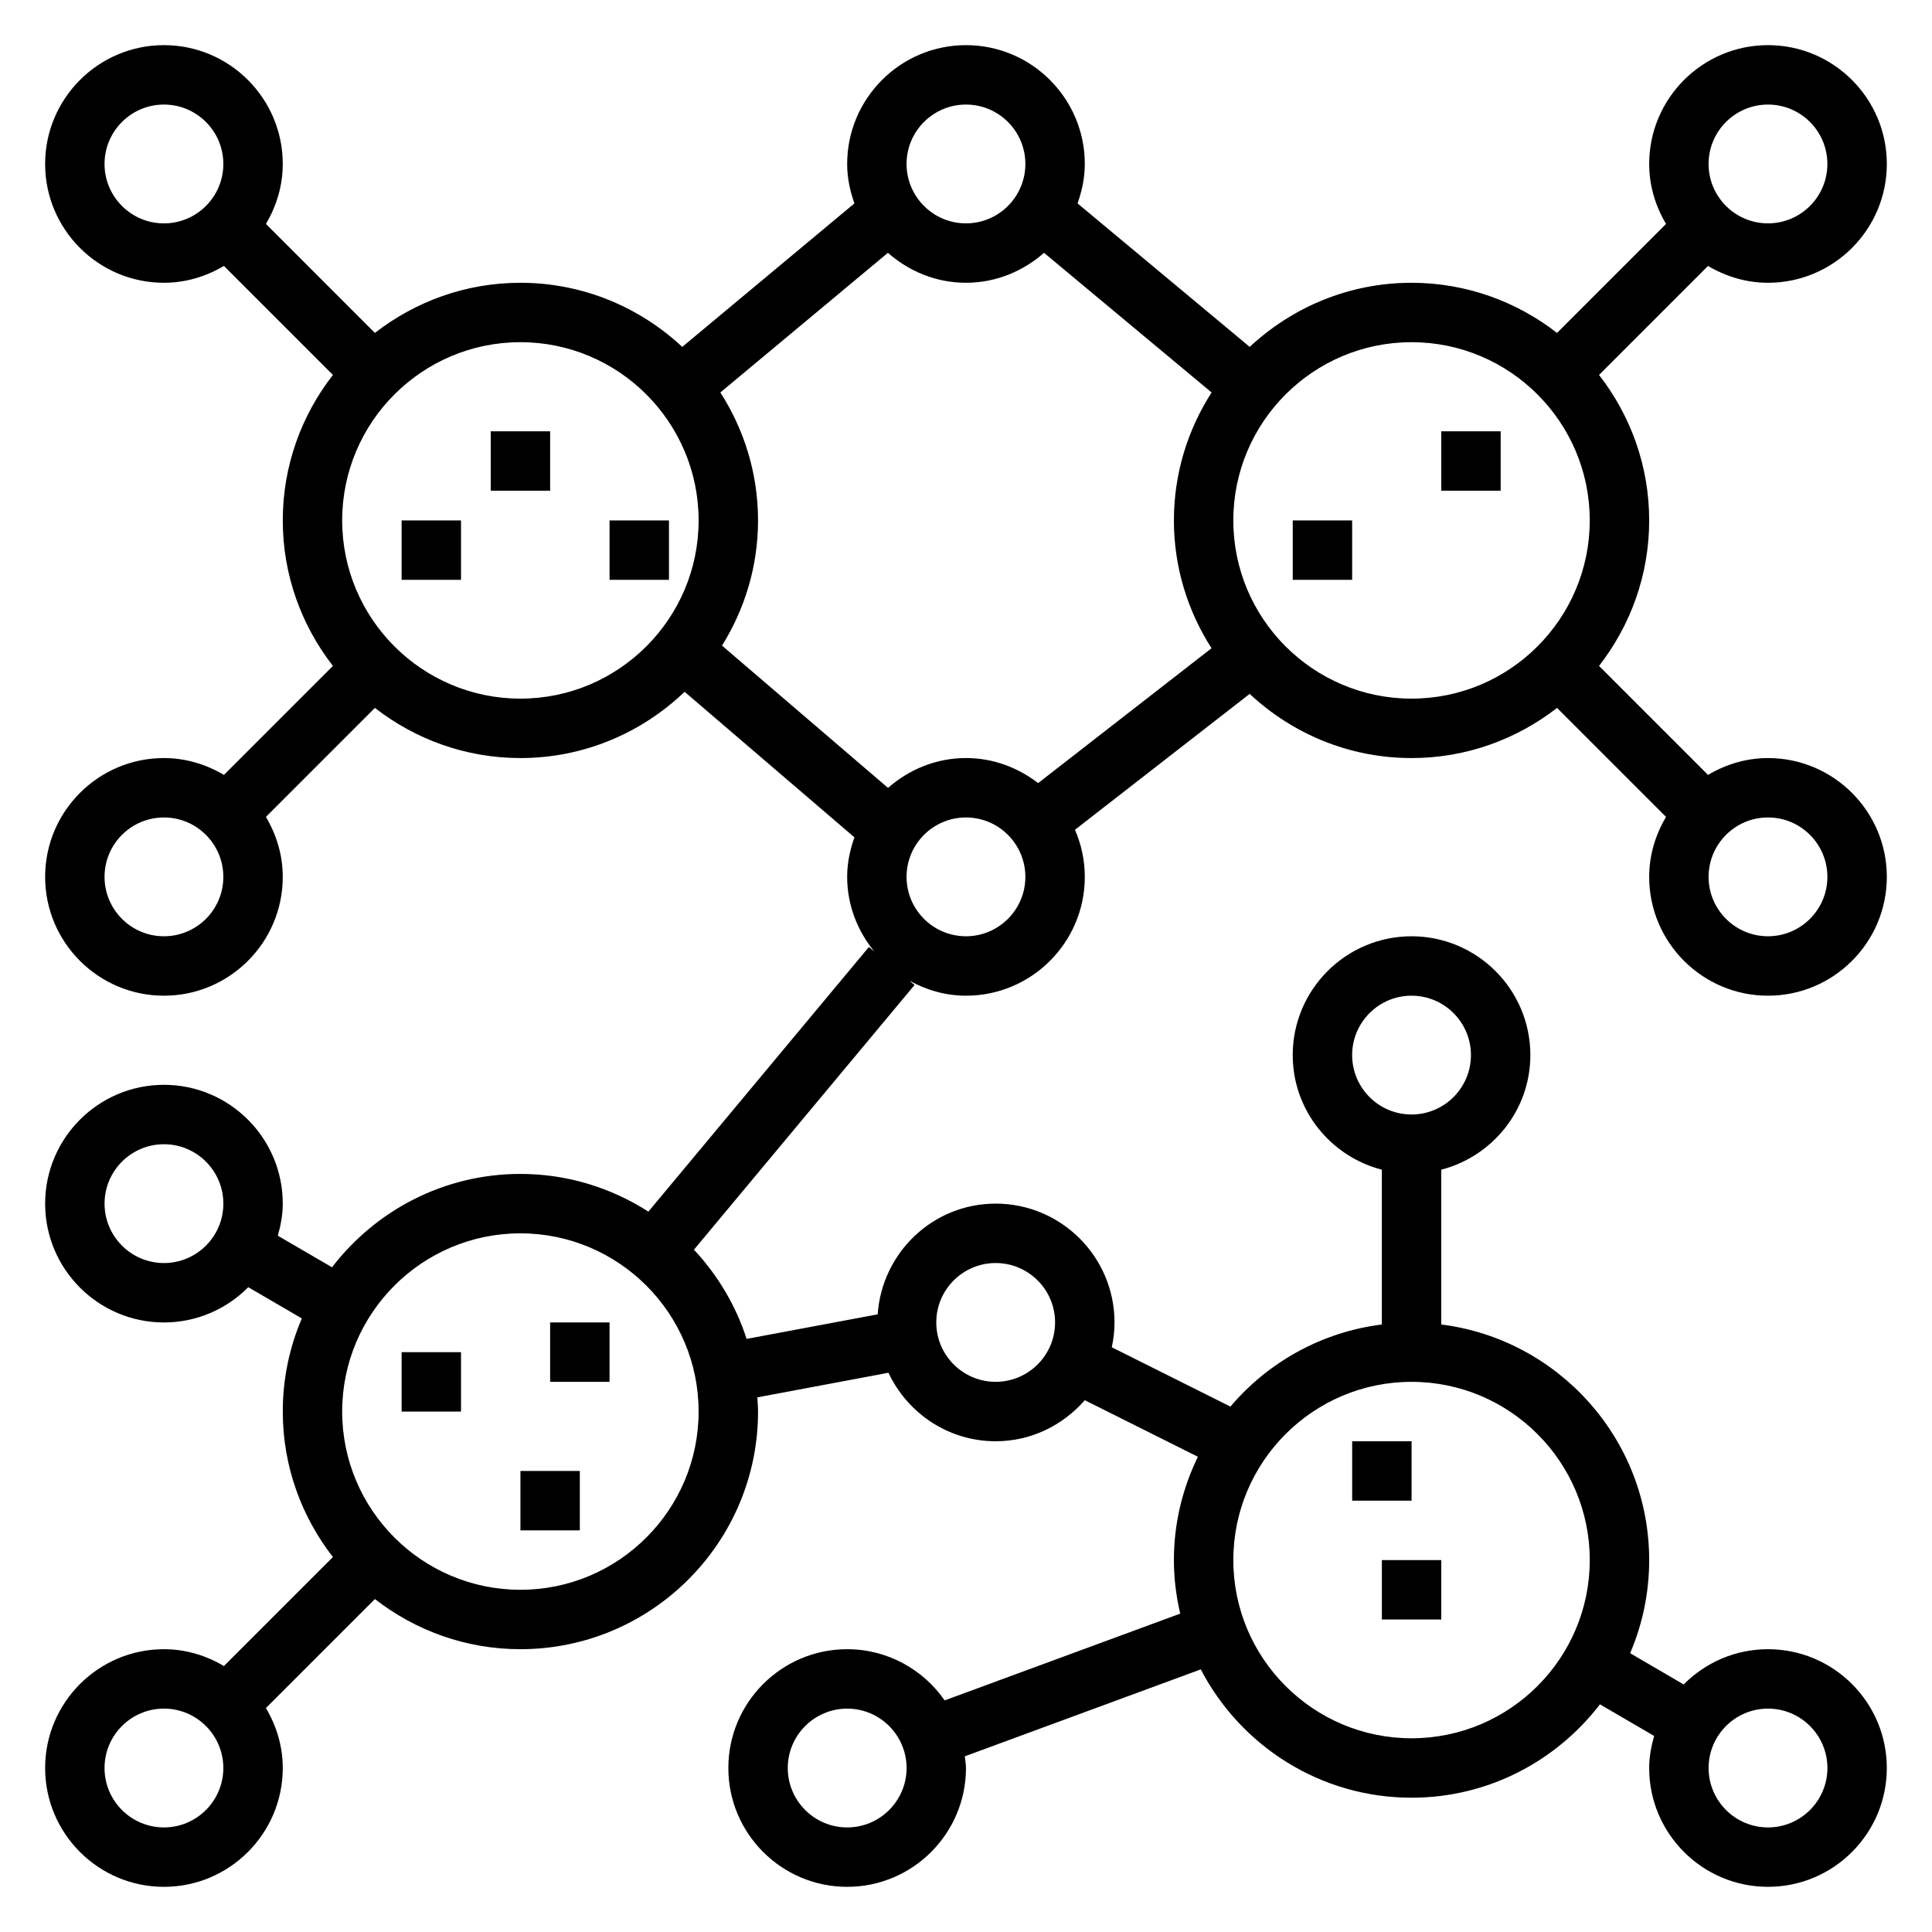 <?xml version="1.0" encoding="UTF-8"?>
<!-- Uploaded to: ICON Repo, www.svgrepo.com, Generator: ICON Repo Mixer Tools -->
<svg fill="#000000" width="800px" height="800px" version="1.1" viewBox="144 144 512 512" xmlns="http://www.w3.org/2000/svg">
 <g>
  <path d="m612.54 407.87c17.367 0 31.488-14.121 31.488-31.488 0-17.367-14.121-31.488-31.488-31.488-5.824 0-11.211 1.691-15.895 4.465l-28.883-28.883c8.297-10.676 13.289-24.027 13.289-38.559s-4.992-27.883-13.289-38.559l28.883-28.883c4.684 2.773 10.07 4.465 15.895 4.465 17.367 0 31.488-14.121 31.488-31.488s-14.121-31.488-31.488-31.488c-17.367 0-31.488 14.121-31.488 31.488 0 5.824 1.691 11.211 4.465 15.895l-28.883 28.883c-10.676-8.297-24.027-13.289-38.559-13.289-16.57 0-31.629 6.488-42.887 16.988l-45.625-38.023c1.164-3.289 1.922-6.769 1.922-10.453 0-17.367-14.121-31.488-31.488-31.488s-31.488 14.121-31.488 31.488c0 3.684 0.754 7.164 1.922 10.453l-45.625 38.023c-11.262-10.5-26.32-16.988-42.891-16.988-14.531 0-27.883 4.992-38.559 13.289l-28.879-28.883c2.769-4.684 4.461-10.07 4.461-15.895 0-17.367-14.121-31.488-31.488-31.488-17.363 0-31.488 14.125-31.488 31.488 0 17.367 14.121 31.488 31.488 31.488 5.824 0 11.211-1.691 15.895-4.465l28.883 28.883c-8.297 10.676-13.289 24.027-13.289 38.559s4.992 27.883 13.289 38.559l-28.883 28.883c-4.684-2.773-10.07-4.465-15.895-4.465-17.367 0-31.488 14.121-31.488 31.488 0 17.367 14.121 31.488 31.488 31.488s31.488-14.121 31.488-31.488c0-5.824-1.691-11.211-4.465-15.895l28.883-28.883c10.676 8.297 24.027 13.289 38.559 13.289 16.879 0 32.195-6.715 43.516-17.562l45.004 38.574c-1.172 3.297-1.926 6.785-1.926 10.477 0 7.512 2.754 14.328 7.164 19.742l-1.402-1.164-58.441 70.133c-9.809-6.293-21.43-9.992-33.914-9.992-20.34 0-38.398 9.73-49.926 24.742l-14.367-8.375c0.773-2.723 1.316-5.535 1.316-8.492 0-17.367-14.121-31.488-31.488-31.488s-31.488 14.121-31.488 31.488c0 17.367 14.121 31.488 31.488 31.488 8.73 0 16.633-3.582 22.348-9.344l14.191 8.281c-3.246 7.578-5.051 15.922-5.051 24.676 0 14.531 4.992 27.883 13.289 38.559l-28.883 28.883c-4.684-2.773-10.07-4.465-15.895-4.465-17.367 0-31.488 14.121-31.488 31.488 0 17.367 14.121 31.488 31.488 31.488s31.488-14.121 31.488-31.488c0-5.824-1.691-11.211-4.465-15.895l28.883-28.883c10.676 8.297 24.027 13.289 38.559 13.289 34.723 0 62.977-28.254 62.977-62.977 0-1.266-0.117-2.512-0.188-3.762l34.746-6.519c5.039 10.691 15.84 18.152 28.418 18.152 9.445 0 17.84-4.266 23.617-10.879l29.969 14.988c-4.031 8.289-6.356 17.555-6.356 27.379 0 4.887 0.613 9.629 1.676 14.191l-62.426 22.996c-5.688-8.176-15.137-13.57-25.84-13.57-17.367 0-31.488 14.121-31.488 31.488 0 17.367 14.121 31.488 31.488 31.488 17.367 0 31.488-14.121 31.488-31.488 0-1.062-0.211-2.062-0.316-3.094l62.535-23.043c10.508 20.18 31.582 34.008 55.859 34.008 20.34 0 38.398-9.73 49.926-24.742l14.367 8.375c-0.773 2.727-1.316 5.535-1.316 8.496 0 17.367 14.121 31.488 31.488 31.488 17.367 0 31.488-14.121 31.488-31.488 0-17.367-14.121-31.488-31.488-31.488-8.73 0-16.633 3.582-22.348 9.344l-14.191-8.281c3.25-7.582 5.051-15.926 5.051-24.68 0-32.055-24.09-58.535-55.105-62.434v-41.02c13.547-3.519 23.617-15.742 23.617-30.371 0-17.367-14.121-31.488-31.488-31.488s-31.488 14.121-31.488 31.488c0 14.625 10.066 26.852 23.617 30.371v41.02c-16.02 2.008-30.172 10.027-40.125 21.758l-31.441-15.719c0.457-2.125 0.719-4.32 0.719-6.582 0-17.367-14.121-31.488-31.488-31.488-16.633 0-30.141 12.996-31.27 29.34l-34.738 6.512c-2.875-8.918-7.707-16.941-13.957-23.641l58.465-70.156-1.371-1.141c4.473 2.465 9.535 3.984 15 3.984 17.367 0 31.488-14.121 31.488-31.488 0-4.441-0.945-8.652-2.606-12.484l46.297-36.008c11.254 10.508 26.312 17.004 42.898 17.004 14.531 0 27.883-4.992 38.559-13.289l28.883 28.883c-2.773 4.684-4.465 10.07-4.465 15.895 0 17.367 14.121 31.488 31.488 31.488zm-425.09 70.848c-8.684 0-15.742-7.062-15.742-15.742 0-8.684 7.062-15.742 15.742-15.742 8.684 0 15.742 7.062 15.742 15.742 0.004 8.68-7.059 15.742-15.742 15.742zm181.06 149.57c-8.684 0-15.742-7.062-15.742-15.742 0-8.684 7.062-15.742 15.742-15.742 8.684 0 15.742 7.062 15.742 15.742s-7.062 15.742-15.742 15.742zm244.03-31.488c8.684 0 15.742 7.062 15.742 15.742 0 8.684-7.062 15.742-15.742 15.742-8.684 0-15.742-7.062-15.742-15.742 0-8.684 7.059-15.742 15.742-15.742zm-110.21-173.19c0-8.684 7.062-15.742 15.742-15.742 8.684 0 15.742 7.062 15.742 15.742 0 8.684-7.062 15.742-15.742 15.742-8.684 0.004-15.742-7.059-15.742-15.742zm15.742 86.594c26.047 0 47.23 21.184 47.23 47.23s-21.184 47.23-47.23 47.23-47.23-21.184-47.23-47.23 21.184-47.23 47.23-47.23zm-110.21-31.488c8.684 0 15.742 7.062 15.742 15.742 0 8.684-7.062 15.742-15.742 15.742-8.684 0-15.742-7.062-15.742-15.742-0.004-8.68 7.059-15.742 15.742-15.742zm-220.42 149.57c-8.684 0-15.742-7.062-15.742-15.742 0-8.684 7.062-15.742 15.742-15.742 8.684 0 15.742 7.062 15.742 15.742 0.004 8.68-7.059 15.742-15.742 15.742zm94.465-62.977c-26.047 0-47.23-21.184-47.23-47.23s21.184-47.23 47.23-47.23 47.23 21.184 47.23 47.23-21.184 47.23-47.23 47.23zm346.37-188.93c0 8.684-7.062 15.742-15.742 15.742-8.684 0-15.742-7.062-15.742-15.742 0-8.684 7.062-15.742 15.742-15.742 8.68-0.004 15.742 7.059 15.742 15.742zm-15.746-204.67c8.684 0 15.742 7.062 15.742 15.742 0 8.684-7.062 15.742-15.742 15.742-8.684 0-15.742-7.062-15.742-15.742 0-8.684 7.059-15.742 15.742-15.742zm-212.54 173.18c-7.934 0-15.113 3.047-20.656 7.91l-43.996-37.707c6.012-9.648 9.547-20.992 9.547-33.18 0-12.484-3.699-24.105-9.988-33.906l44.406-37.008c5.547 4.875 12.734 7.938 20.688 7.938 7.949 0 15.137-3.062 20.688-7.934l44.406 37.008c-6.293 9.797-9.992 21.418-9.992 33.902 0 12.469 3.691 24.082 9.973 33.875l-45.957 35.746c-5.32-4.102-11.898-6.644-19.117-6.644zm0-173.18c8.684 0 15.742 7.062 15.742 15.742 0 8.684-7.062 15.742-15.742 15.742-8.684 0-15.742-7.062-15.742-15.742-0.004-8.684 7.059-15.742 15.742-15.742zm-228.29 15.742c0-8.684 7.062-15.742 15.742-15.742 8.684 0 15.742 7.062 15.742 15.742 0.004 8.684-7.059 15.746-15.742 15.746s-15.742-7.062-15.742-15.746zm15.742 204.67c-8.684 0-15.742-7.062-15.742-15.742 0-8.684 7.062-15.742 15.742-15.742 8.684 0 15.742 7.062 15.742 15.742 0.004 8.684-7.059 15.742-15.742 15.742zm94.465-62.977c-26.047 0-47.23-21.184-47.23-47.23s21.184-47.23 47.23-47.23 47.23 21.184 47.23 47.23-21.184 47.23-47.23 47.23zm118.08 62.977c-8.684 0-15.742-7.062-15.742-15.742 0-8.684 7.062-15.742 15.742-15.742 8.684 0 15.742 7.062 15.742 15.742 0 8.684-7.062 15.742-15.742 15.742zm118.08-62.977c-26.047 0-47.23-21.184-47.23-47.23s21.184-47.23 47.23-47.23 47.23 21.184 47.23 47.23c0.004 26.047-21.18 47.23-47.23 47.23z"/>
  <path d="m502.34 525.95h15.742v15.742h-15.742z"/>
  <path d="m510.21 557.44h15.742v15.742h-15.742z"/>
  <path d="m289.79 494.46h15.742v15.742h-15.742z"/>
  <path d="m281.92 533.82h15.742v15.742h-15.742z"/>
  <path d="m250.43 502.34h15.742v15.742h-15.742z"/>
  <path d="m274.05 258.3h15.742v15.742h-15.742z"/>
  <path d="m305.54 281.92h15.742v15.742h-15.742z"/>
  <path d="m250.43 281.92h15.742v15.742h-15.742z"/>
  <path d="m486.59 281.92h15.742v15.742h-15.742z"/>
  <path d="m525.95 258.3h15.742v15.742h-15.742z"/>
 </g>
</svg>